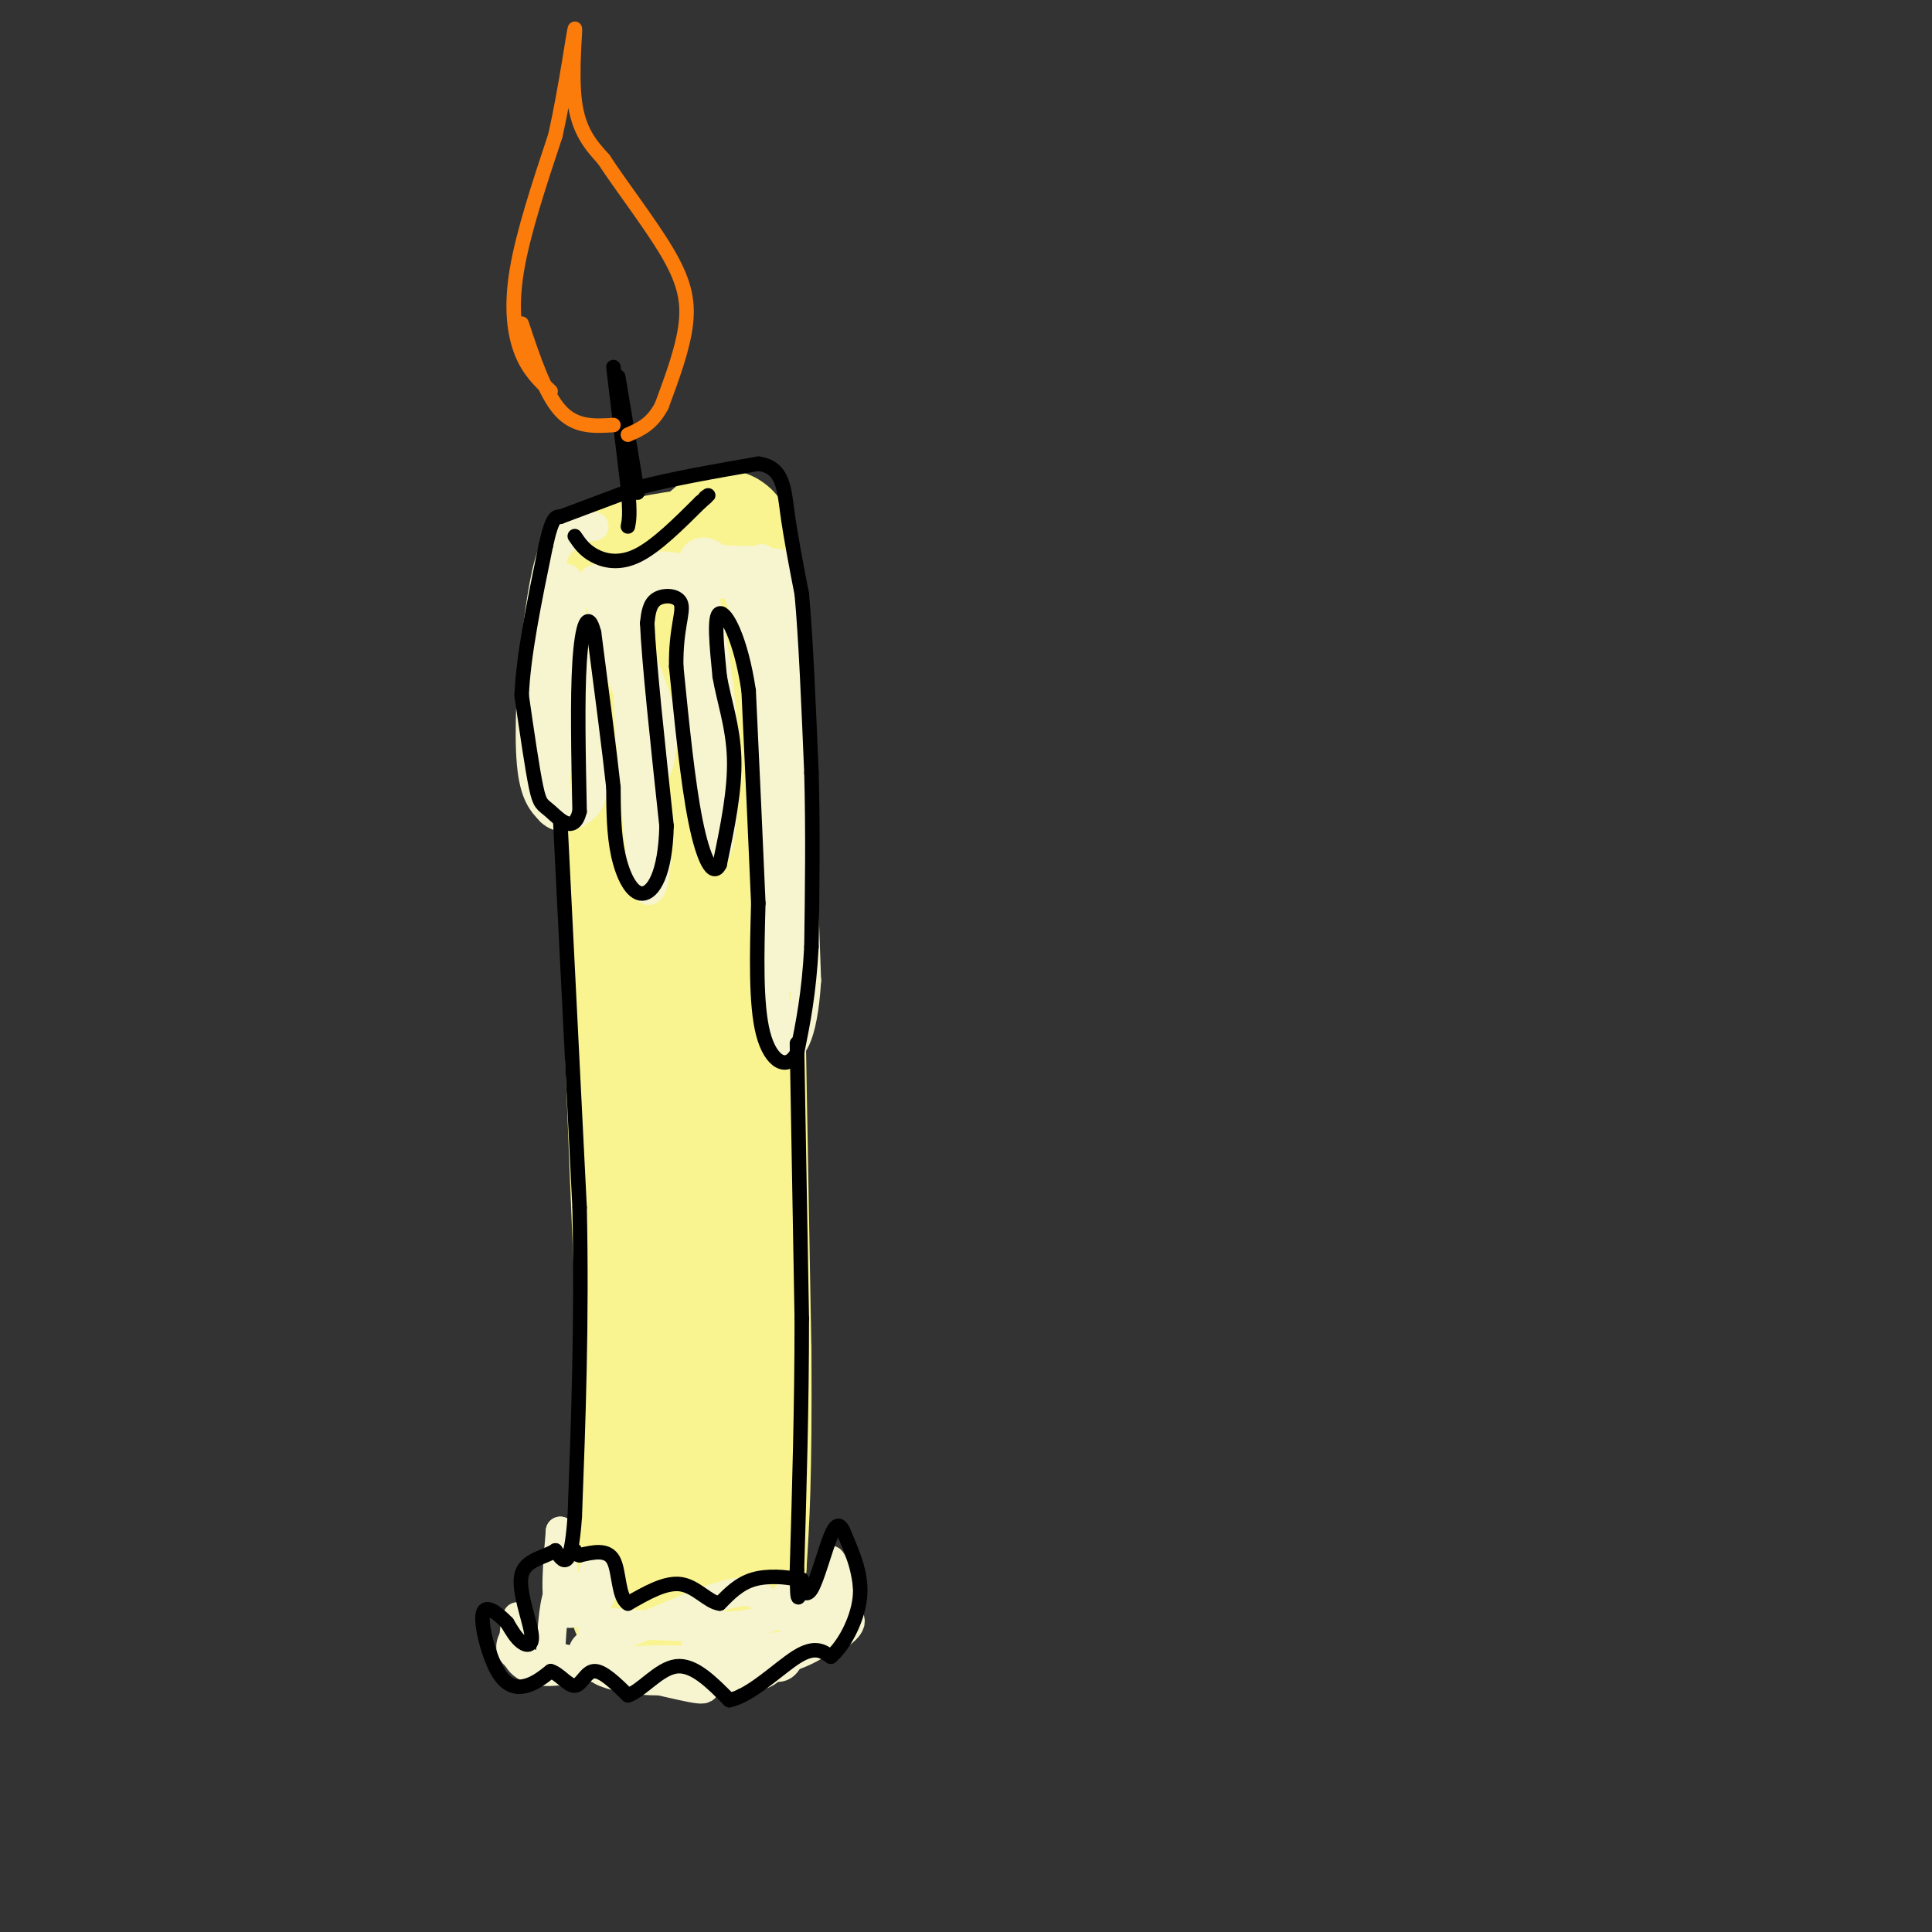 <svg viewBox='0 0 400 400' version='1.1' xmlns='http://www.w3.org/2000/svg' xmlns:xlink='http://www.w3.org/1999/xlink'><rect x="0" y="0" width="400" height="400" fill="#333333" stroke="none"/><g fill='none' stroke='rgb(249,244,144)' stroke-width='28' stroke-linecap='round' stroke-linejoin='round'><path d='M132,165c0.000,0.000 -2.000,18.000 -2,18'/><path d='M130,183c0.167,17.167 1.583,51.083 3,85'/><path d='M133,268c0.500,24.000 0.250,41.500 0,59'/><path d='M133,327c-0.533,9.667 -1.867,4.333 0,3c1.867,-1.333 6.933,1.333 12,4'/><path d='M130,185c0.000,0.000 -2.000,-50.000 -2,-50'/><path d='M128,135c-1.067,-11.156 -2.733,-14.044 0,-16c2.733,-1.956 9.867,-2.978 17,-4'/><path d='M145,115c3.933,-2.711 5.267,-7.489 6,1c0.733,8.489 0.867,30.244 1,52'/><path d='M152,168c0.500,27.333 1.250,69.667 2,112'/><path d='M154,280c0.167,26.000 -0.417,35.000 -1,44'/><path d='M153,324c-0.500,8.333 -1.250,7.167 -2,6'/><path d='M151,330c-2.333,1.500 -7.167,2.250 -12,3'/></g>
<g fill='none' stroke='rgb(247,245,208)' stroke-width='6' stroke-linecap='round' stroke-linejoin='round'><path d='M120,110c-2.000,0.917 -4.000,1.833 -5,4c-1.000,2.167 -1.000,5.583 -1,9'/><path d='M114,123c-0.167,4.000 -0.083,9.500 0,15'/><path d='M123,109c-3.000,0.083 -6.000,0.167 -8,4c-2.000,3.833 -3.000,11.417 -4,19'/><path d='M111,132c-1.022,8.289 -1.578,19.511 -1,26c0.578,6.489 2.289,8.244 4,10'/><path d='M114,168c1.750,1.774 4.125,1.208 6,0c1.875,-1.208 3.250,-3.060 3,-9c-0.250,-5.940 -2.125,-15.970 -4,-26'/><path d='M119,133c-0.978,-8.400 -1.422,-16.400 -2,-12c-0.578,4.400 -1.289,21.200 -2,38'/><path d='M115,159c-0.095,7.905 0.667,8.667 0,3c-0.667,-5.667 -2.762,-17.762 -3,-19c-0.238,-1.238 1.381,8.381 3,18'/><path d='M115,161c0.853,-3.656 1.486,-21.794 2,-30c0.514,-8.206 0.907,-6.478 2,-7c1.093,-0.522 2.884,-3.292 4,-4c1.116,-0.708 1.558,0.646 2,2'/><path d='M125,122c1.833,6.167 5.417,20.583 9,35'/><path d='M134,157c2.012,5.262 2.542,0.917 3,-2c0.458,-2.917 0.845,-4.405 -1,-10c-1.845,-5.595 -5.923,-15.298 -10,-25'/><path d='M126,120c-2.060,-2.048 -2.208,5.333 0,13c2.208,7.667 6.774,15.619 8,16c1.226,0.381 -0.887,-6.810 -3,-14'/><path d='M131,135c-1.044,-5.156 -2.156,-11.044 -2,-14c0.156,-2.956 1.578,-2.978 3,-3'/><path d='M132,118c2.333,-0.822 6.667,-1.378 9,0c2.333,1.378 2.667,4.689 3,8'/><path d='M144,126c1.000,6.500 2.000,18.750 3,31'/><path d='M147,157c0.000,0.333 -1.500,-14.333 -3,-29'/><path d='M144,128c-1.178,-6.911 -2.622,-9.689 -1,-11c1.622,-1.311 6.311,-1.156 11,-1'/><path d='M154,116c3.333,0.000 6.167,0.500 9,1'/><path d='M163,117c1.833,5.667 1.917,19.333 2,33'/><path d='M165,150c0.667,14.333 1.333,33.667 2,53'/><path d='M167,203c-0.711,12.111 -3.489,15.889 -5,13c-1.511,-2.889 -1.756,-12.444 -2,-22'/><path d='M160,194c-1.000,-13.500 -2.500,-36.250 -4,-59'/><path d='M156,135c-0.222,-14.422 1.222,-20.978 2,-19c0.778,1.978 0.889,12.489 1,23'/><path d='M159,139c0.833,14.167 2.417,38.083 4,62'/><path d='M163,201c1.022,6.311 1.578,-8.911 0,-25c-1.578,-16.089 -5.289,-33.044 -9,-50'/><path d='M154,126c-3.578,-10.889 -8.022,-13.111 -10,-11c-1.978,2.111 -1.489,8.556 -1,15'/><path d='M143,130c0.500,10.167 2.250,28.083 4,46'/><path d='M147,176c1.467,4.667 3.133,-6.667 3,-18c-0.133,-11.333 -2.067,-22.667 -4,-34'/><path d='M146,124c0.044,-6.756 2.156,-6.644 3,-6c0.844,0.644 0.422,1.822 0,3'/><path d='M145,120c-4.250,-0.083 -8.500,-0.167 -11,3c-2.500,3.167 -3.250,9.583 -4,16'/><path d='M130,139c-0.167,9.667 1.417,25.833 3,42'/><path d='M133,181c1.222,6.711 2.778,2.489 3,-5c0.222,-7.489 -0.889,-18.244 -2,-29'/><path d='M134,147c-0.833,-5.000 -1.917,-3.000 -3,-1'/><path d='M122,330c-2.333,-1.500 -4.667,-3.000 -6,-1c-1.333,2.000 -1.667,7.500 -2,13'/><path d='M114,342c0.679,3.036 3.375,4.125 2,4c-1.375,-0.125 -6.821,-1.464 -9,-3c-2.179,-1.536 -1.089,-3.268 0,-5'/><path d='M107,338c0.091,-1.879 0.317,-4.078 0,-3c-0.317,1.078 -1.178,5.433 0,8c1.178,2.567 4.394,3.345 8,3c3.606,-0.345 7.602,-1.813 9,-3c1.398,-1.187 0.199,-2.094 -1,-3'/><path d='M123,340c-1.036,0.000 -3.125,1.500 -2,3c1.125,1.500 5.464,3.000 5,3c-0.464,0.000 -5.732,-1.500 -11,-3'/><path d='M115,343c3.922,0.865 19.228,4.527 26,6c6.772,1.473 5.011,0.756 4,-3c-1.011,-3.756 -1.272,-10.550 0,-10c1.272,0.550 4.078,8.443 5,11c0.922,2.557 -0.039,-0.221 -1,-3'/><path d='M149,344c-6.859,-0.584 -23.506,-0.543 -25,1c-1.494,1.543 12.167,4.589 18,2c5.833,-2.589 3.840,-10.812 6,-11c2.160,-0.188 8.474,7.661 12,9c3.526,1.339 4.263,-3.830 5,-9'/><path d='M165,336c2.805,-2.758 7.318,-5.153 8,-4c0.682,1.153 -2.467,5.856 -2,7c0.467,1.144 4.549,-1.269 5,-3c0.451,-1.731 -2.728,-2.780 -5,-2c-2.272,0.780 -3.636,3.390 -5,6'/><path d='M166,340c-4.905,1.333 -14.667,1.667 -17,3c-2.333,1.333 2.762,3.667 6,4c3.238,0.333 4.619,-1.333 6,-3'/><path d='M161,344c3.729,-1.316 10.051,-3.105 12,-8c1.949,-4.895 -0.475,-12.895 -1,-13c-0.525,-0.105 0.850,7.684 0,10c-0.850,2.316 -3.925,-0.842 -7,-4'/><path d='M165,329c-2.141,0.500 -3.994,3.750 -4,5c-0.006,1.250 1.833,0.500 3,-1c1.167,-1.500 1.660,-3.750 1,-3c-0.660,0.750 -2.474,4.500 -9,6c-6.526,1.500 -17.763,0.750 -29,0'/><path d='M127,336c-5.140,1.305 -3.491,4.566 -3,4c0.491,-0.566 -0.175,-4.960 -2,-6c-1.825,-1.040 -4.807,1.274 -6,-1c-1.193,-2.274 -0.596,-9.137 0,-16'/><path d='M116,317c-0.019,-0.655 -0.066,5.707 1,10c1.066,4.293 3.245,6.516 5,6c1.755,-0.516 3.085,-3.772 3,-6c-0.085,-2.228 -1.586,-3.429 -2,-2c-0.414,1.429 0.260,5.486 0,9c-0.260,3.514 -1.455,6.485 4,5c5.455,-1.485 17.558,-7.424 24,-9c6.442,-1.576 7.221,1.212 8,4'/><path d='M159,334c3.333,-0.333 7.667,-3.167 12,-6'/></g>
<g fill='none' stroke='rgb(0,0,0)' stroke-width='3' stroke-linecap='round' stroke-linejoin='round'><path d='M119,111c0.978,1.444 1.956,2.889 4,4c2.044,1.111 5.156,1.889 9,0c3.844,-1.889 8.422,-6.444 13,-11'/><path d='M145,104c2.333,-2.000 1.667,-1.500 1,-1'/><path d='M116,107c0.000,0.000 16.000,-6.000 16,-6'/><path d='M132,101c6.833,-1.833 15.917,-3.417 25,-5'/><path d='M157,96c5.089,0.689 5.311,4.911 6,10c0.689,5.089 1.844,11.044 3,17'/><path d='M166,123c0.833,9.000 1.417,23.000 2,37'/><path d='M168,160c0.333,12.167 0.167,24.083 0,36'/><path d='M168,196c-0.500,9.667 -1.750,15.833 -3,22'/><path d='M165,218c-1.978,3.733 -5.422,2.067 -7,-4c-1.578,-6.067 -1.289,-16.533 -1,-27'/><path d='M157,187c-0.500,-11.833 -1.250,-27.917 -2,-44'/><path d='M155,143c-1.644,-10.978 -4.756,-16.422 -6,-16c-1.244,0.422 -0.622,6.711 0,13'/><path d='M149,140c0.800,4.822 2.800,10.378 3,17c0.200,6.622 -1.400,14.311 -3,22'/><path d='M149,179c-1.400,2.844 -3.400,-1.044 -5,-9c-1.600,-7.956 -2.800,-19.978 -4,-32'/><path d='M140,138c-0.119,-7.774 1.583,-11.208 1,-13c-0.583,-1.792 -3.452,-1.940 -5,-1c-1.548,0.940 -1.774,2.970 -2,5'/><path d='M134,129c0.333,7.833 2.167,24.917 4,42'/><path d='M138,171c-0.226,9.976 -2.792,13.917 -5,14c-2.208,0.083 -4.060,-3.690 -5,-8c-0.940,-4.310 -0.970,-9.155 -1,-14'/><path d='M127,163c-0.833,-7.667 -2.417,-19.833 -4,-32'/><path d='M123,131c-1.289,-5.022 -2.511,-1.578 -3,6c-0.489,7.578 -0.244,19.289 0,31'/><path d='M120,168c-1.214,4.869 -4.250,1.542 -6,0c-1.750,-1.542 -2.214,-1.298 -3,-5c-0.786,-3.702 -1.893,-11.351 -3,-19'/><path d='M108,144c0.333,-8.333 2.667,-19.667 5,-31'/><path d='M113,113c1.333,-6.167 2.167,-6.083 3,-6'/><path d='M116,170c0.000,0.000 4.000,80.000 4,80'/><path d='M120,250c0.500,24.000 -0.250,44.000 -1,64'/><path d='M119,314c-0.833,11.833 -2.417,9.417 -4,7'/><path d='M115,321c-2.348,1.533 -6.217,1.864 -7,5c-0.783,3.136 1.520,9.075 2,12c0.480,2.925 -0.863,2.836 -2,2c-1.137,-0.836 -2.069,-2.418 -3,-4'/><path d='M105,336c-1.699,-1.742 -4.445,-4.096 -5,-2c-0.555,2.096 1.081,8.641 3,12c1.919,3.359 4.120,3.531 6,3c1.880,-0.531 3.440,-1.766 5,-3'/><path d='M114,346c1.750,0.452 3.625,3.083 5,3c1.375,-0.083 2.250,-2.881 4,-3c1.750,-0.119 4.375,2.440 7,5'/><path d='M130,351c2.822,-0.867 6.378,-5.533 10,-6c3.622,-0.467 7.311,3.267 11,7'/><path d='M151,352c4.511,-0.911 10.289,-6.689 14,-9c3.711,-2.311 5.356,-1.156 7,0'/><path d='M172,343c2.556,-2.089 5.444,-7.311 6,-12c0.556,-4.689 -1.222,-8.844 -3,-13'/><path d='M175,318c-0.940,-2.690 -1.792,-2.917 -3,0c-1.208,2.917 -2.774,8.976 -4,11c-1.226,2.024 -2.113,0.012 -3,-2'/><path d='M165,327c-2.156,-0.533 -6.044,-0.867 -9,0c-2.956,0.867 -4.978,2.933 -7,5'/><path d='M149,332c-2.378,-0.289 -4.822,-3.511 -8,-4c-3.178,-0.489 -7.089,1.756 -11,4'/><path d='M130,332c-2.067,-1.333 -1.733,-6.667 -3,-9c-1.267,-2.333 -4.133,-1.667 -7,-1'/><path d='M120,322c-1.333,-0.333 -1.167,-0.667 -1,-1'/><path d='M165,216c0.000,0.000 1.000,57.000 1,57'/><path d='M166,273c0.000,18.167 -0.500,35.083 -1,52'/><path d='M165,325c0.000,9.000 0.500,5.500 1,2'/><path d='M128,78c0.000,0.000 4.000,24.000 4,24'/><path d='M127,76c0.000,0.000 3.000,25.000 3,25'/><path d='M130,101c0.500,5.500 0.250,6.750 0,8'/></g>
<g fill='none' stroke='rgb(251,123,11)' stroke-width='3' stroke-linecap='round' stroke-linejoin='round'><path d='M127,88c-3.917,0.250 -7.833,0.500 -11,-3c-3.167,-3.500 -5.583,-10.750 -8,-18'/><path d='M114,81c-2.244,-2.111 -4.489,-4.222 -6,-8c-1.511,-3.778 -2.289,-9.222 -1,-17c1.289,-7.778 4.644,-17.889 8,-28'/><path d='M115,28c2.214,-10.060 3.750,-21.208 4,-22c0.250,-0.792 -0.786,8.774 0,15c0.786,6.226 3.393,9.113 6,12'/><path d='M125,33c3.571,5.464 9.500,13.125 13,19c3.500,5.875 4.571,9.964 4,15c-0.571,5.036 -2.786,11.018 -5,17'/><path d='M137,84c-2.000,3.833 -4.500,4.917 -7,6'/></g>
</svg>
